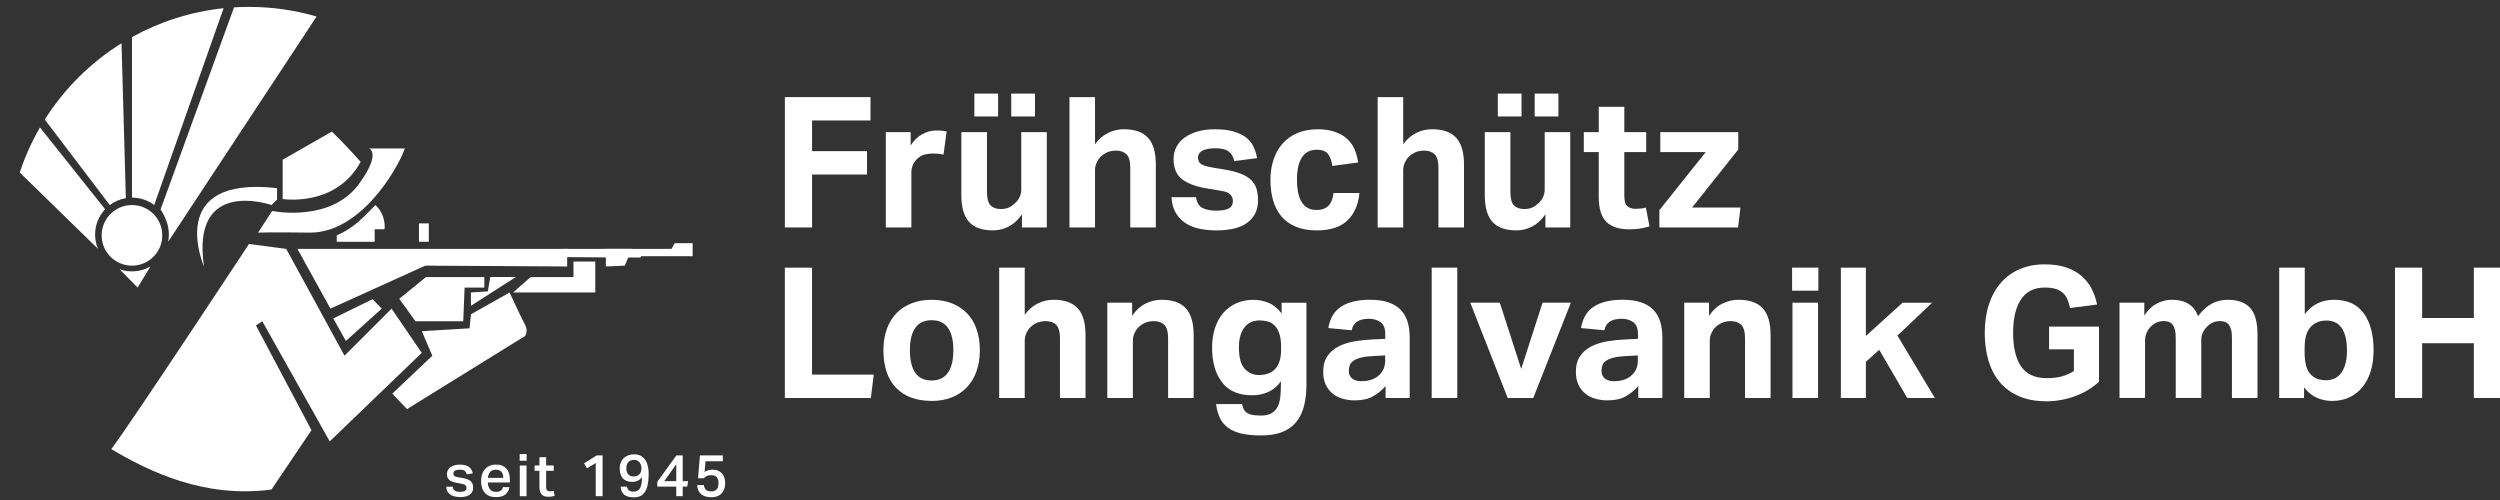 <?xml version="1.0" encoding="UTF-8"?> <svg xmlns="http://www.w3.org/2000/svg" id="Ebene_1" data-name="Ebene 1" viewBox="0 0 850.39 170.08"><rect x="0" y="0" width="850.39" height="170.08" fill="#333333" stroke="none"/><defs><style> .cls-1 { fill: #fff; } </style></defs><g><path class="cls-1" d="M266.97,33.03h29.13v7.95h-19.87v10.43h18.69v7.95h-18.69v18.01h-9.25v-44.34Z"></path><path class="cls-1" d="M301.32,44.95h8.45v4.53c1.08-1.7,2.38-2.97,3.91-3.82,1.53-.85,3.15-1.27,4.84-1.27.83,0,1.51.03,2.05.09.54.06,1.01.13,1.43.22l-1.06,7.89c-.99-.25-2.22-.37-3.66-.37-.95,0-1.86.11-2.73.34s-1.66.65-2.36,1.27c-.75.66-1.29,1.41-1.65,2.24-.35.83-.53,1.68-.53,2.55v18.76h-8.69v-32.42Z"></path><path class="cls-1" d="M327.03,44.95h8.69v20.25c0,2.32.41,3.88,1.24,4.69.83.81,1.97,1.21,3.42,1.21,1.12,0,2.04-.17,2.76-.5.72-.33,1.42-.81,2.08-1.43.66-.58,1.19-1.27,1.58-2.08.39-.81.59-1.69.59-2.64v-19.5h8.69v32.42h-8.45v-4.47c-1.33,1.91-2.83,3.29-4.5,4.16s-3.47,1.3-5.37,1.3c-3.69,0-6.4-.96-8.14-2.89-1.74-1.92-2.61-4.96-2.61-9.1v-21.43ZM331.44,31.85h8.07v7.76h-8.07v-7.76ZM343.98,31.85h8.07v7.76h-8.07v-7.76Z"></path><path class="cls-1" d="M363.79,33.03h8.69v16.02c1.28-1.74,2.77-3.02,4.47-3.85,1.7-.83,3.48-1.24,5.34-1.24,3.68,0,6.42.96,8.2,2.89,1.78,1.93,2.67,4.96,2.67,9.1v21.43h-8.69v-20.25c0-2.28-.44-3.83-1.3-4.66-.87-.83-2.03-1.24-3.48-1.24-1.12,0-2.08.17-2.89.5-.81.33-1.56.81-2.27,1.43-.58.58-1.07,1.27-1.46,2.08-.39.81-.59,1.69-.59,2.64v19.5h-8.69v-44.34Z"></path><path class="cls-1" d="M406.83,67.06c.29,1.91,1.06,3.15,2.3,3.73,1.24.58,2.73.87,4.47.87,2.07,0,3.55-.26,4.44-.78.89-.52,1.34-1.36,1.34-2.51,0-.83-.28-1.55-.84-2.17s-1.63-1.06-3.2-1.3l-4.47-.75c-3.93-.62-6.86-1.69-8.79-3.2-1.93-1.51-2.89-3.8-2.89-6.86,0-1.57.34-2.98,1.02-4.22.68-1.24,1.65-2.3,2.89-3.17,1.24-.87,2.72-1.54,4.44-2.02,1.72-.48,3.61-.71,5.68-.71,2.57,0,4.72.26,6.46.78,1.74.52,3.16,1.21,4.25,2.08,1.1.87,1.93,1.91,2.48,3.11.56,1.2.96,2.48,1.21,3.85l-7.76.99c-.37-1.49-1.02-2.59-1.96-3.29-.93-.7-2.43-1.06-4.5-1.06-1.16,0-2.12.09-2.89.28-.77.19-1.37.42-1.8.71-.43.29-.75.62-.93.99s-.28.72-.28,1.06c0,1.04.32,1.79.96,2.27.64.48,1.89.88,3.76,1.21l4.1.68c2.28.37,4.16.85,5.65,1.43,1.49.58,2.68,1.29,3.57,2.14.89.85,1.51,1.85,1.86,3.01s.53,2.5.53,4.04c0,3.06-1.16,5.52-3.48,7.36-2.32,1.84-5.9,2.76-10.74,2.76-1.95,0-3.8-.18-5.56-.53-1.76-.35-3.33-.96-4.72-1.83-1.39-.87-2.53-2.03-3.42-3.48-.89-1.45-1.4-3.27-1.52-5.46h8.32Z"></path><path class="cls-1" d="M462.41,65.63c-.33,3.89-1.67,6.99-4.01,9.29-2.34,2.3-5.85,3.45-10.53,3.45-2.73,0-5.09-.42-7.08-1.24-1.99-.83-3.61-1.99-4.88-3.48-1.26-1.49-2.21-3.29-2.83-5.4-.62-2.11-.93-4.45-.93-7.02s.36-4.92,1.09-7.05c.72-2.13,1.77-3.95,3.14-5.46,1.37-1.51,3.04-2.68,5.03-3.51s4.26-1.24,6.83-1.24c2.19,0,4.11.28,5.75.84,1.63.56,3.01,1.33,4.13,2.33,1.12.99,1.99,2.18,2.61,3.57.62,1.39,1.03,2.91,1.24,4.56l-8.76,1.18c-.21-1.66-.68-2.99-1.43-4s-2.03-1.52-3.85-1.52c-1.33,0-2.42.28-3.29.84-.87.56-1.56,1.32-2.08,2.27-.52.95-.88,2.04-1.09,3.26-.21,1.22-.31,2.5-.31,3.82s.1,2.67.31,3.91c.21,1.24.56,2.34,1.06,3.29.5.95,1.18,1.71,2.05,2.27.87.56,1.97.84,3.29.84,1.74,0,3.08-.5,4.04-1.49.95-.99,1.51-2.42,1.68-4.29h8.82Z"></path><path class="cls-1" d="M468.62,33.03h8.69v16.02c1.28-1.74,2.77-3.02,4.47-3.85,1.7-.83,3.48-1.24,5.34-1.24,3.68,0,6.42.96,8.2,2.89,1.78,1.93,2.67,4.96,2.67,9.1v21.43h-8.69v-20.25c0-2.28-.43-3.83-1.3-4.66-.87-.83-2.03-1.24-3.48-1.24-1.12,0-2.08.17-2.89.5-.81.33-1.56.81-2.27,1.43-.58.58-1.07,1.27-1.46,2.08-.39.81-.59,1.69-.59,2.64v19.5h-8.69v-44.34Z"></path><path class="cls-1" d="M505.08,44.95h8.69v20.25c0,2.32.41,3.88,1.24,4.69.83.81,1.97,1.21,3.42,1.21,1.12,0,2.04-.17,2.76-.5.72-.33,1.42-.81,2.08-1.43.66-.58,1.19-1.27,1.58-2.08.39-.81.59-1.69.59-2.64v-19.5h8.69v32.42h-8.45v-4.47c-1.33,1.91-2.83,3.29-4.5,4.16s-3.47,1.3-5.37,1.3c-3.69,0-6.4-.96-8.14-2.89-1.74-1.92-2.61-4.96-2.61-9.1v-21.43ZM509.49,31.85h8.07v7.76h-8.07v-7.76ZM522.03,31.85h8.07v7.76h-8.07v-7.76Z"></path><path class="cls-1" d="M543.83,51.72h-5.09v-6.77h5.09v-8.63h8.69v8.63h7.45v6.77h-7.45v14.97c0,1.7.35,2.85,1.06,3.45.7.6,1.62.9,2.73.9.58,0,1.17-.03,1.77-.09.6-.06,1.19-.18,1.77-.34l1.24,6.4c-1.2.37-2.37.63-3.51.78-1.14.14-2.23.22-3.26.22-3.56,0-6.2-.85-7.92-2.55-1.72-1.7-2.58-4.55-2.58-8.57v-15.15Z"></path><path class="cls-1" d="M564.45,71.47l15.77-19.75h-15.46v-6.77h26.52v5.9l-15.71,19.75h16.46l-.81,6.77h-26.77v-5.9Z"></path><path class="cls-1" d="M266.97,91.04h9.25v36.39h20.99l-.99,7.95h-29.25v-44.34Z"></path><path class="cls-1" d="M316.9,136.37c-5.22,0-9.25-1.49-12.11-4.47-2.86-2.98-4.29-7.25-4.29-12.79,0-2.65.38-5.04,1.15-7.17.77-2.13,1.86-3.93,3.29-5.4,1.43-1.47,3.16-2.6,5.19-3.38,2.03-.79,4.29-1.18,6.77-1.18s4.8.39,6.83,1.18c2.03.79,3.76,1.92,5.19,3.38,1.43,1.47,2.52,3.27,3.26,5.4.75,2.13,1.12,4.52,1.12,7.17s-.38,5.1-1.15,7.24c-.77,2.13-1.86,3.94-3.29,5.43-1.43,1.49-3.16,2.63-5.19,3.42-2.03.79-4.29,1.18-6.77,1.18ZM316.9,129.42c2.48,0,4.34-.89,5.56-2.67,1.22-1.78,1.83-4.33,1.83-7.64s-.61-5.84-1.83-7.58c-1.22-1.74-3.07-2.61-5.56-2.61s-4.34.87-5.56,2.61c-1.22,1.74-1.83,4.26-1.83,7.58s.6,5.91,1.8,7.67c1.2,1.76,3.06,2.64,5.59,2.64Z"></path><path class="cls-1" d="M339.88,91.04h8.69v16.02c1.28-1.74,2.77-3.02,4.47-3.85,1.7-.83,3.48-1.24,5.34-1.24,3.68,0,6.42.96,8.2,2.89,1.78,1.93,2.67,4.96,2.67,9.1v21.43h-8.69v-20.25c0-2.28-.44-3.83-1.3-4.66-.87-.83-2.03-1.24-3.48-1.24-1.12,0-2.08.17-2.89.5-.81.33-1.56.81-2.27,1.43-.58.58-1.07,1.27-1.46,2.08-.39.81-.59,1.69-.59,2.64v19.5h-8.69v-44.34Z"></path><path class="cls-1" d="M376.65,102.96h8.45v4.47c1.28-1.9,2.8-3.29,4.56-4.16,1.76-.87,3.59-1.3,5.5-1.3,3.68,0,6.42.96,8.2,2.89,1.78,1.93,2.67,4.96,2.67,9.1v21.43h-8.69v-20.25c0-2.28-.44-3.83-1.3-4.66-.87-.83-2.03-1.24-3.48-1.24-1.12,0-2.08.17-2.89.5-.81.33-1.56.81-2.27,1.43-.58.58-1.07,1.27-1.46,2.08-.39.81-.59,1.69-.59,2.64v19.5h-8.69v-32.42Z"></path><path class="cls-1" d="M422.48,137.43c.17.83.4,1.49.71,1.99.31.5.72.89,1.24,1.18.52.29,1.14.49,1.86.59.72.1,1.6.16,2.64.16,1.62,0,2.88-.3,3.79-.9.91-.6,1.58-1.4,2.02-2.39.43-.99.7-2.13.81-3.42.1-1.28.16-2.61.16-3.97v-.99c-1.08,1.57-2.45,2.76-4.13,3.57s-3.57,1.21-5.68,1.21c-4.56,0-7.96-1.47-10.22-4.41-2.26-2.94-3.38-6.89-3.38-11.86,0-2.36.32-4.53.96-6.52.64-1.99,1.56-3.7,2.76-5.12,1.2-1.43,2.68-2.55,4.44-3.35,1.76-.81,3.74-1.21,5.93-1.21,1.74,0,3.43.33,5.06.99,1.63.66,3.14,1.88,4.5,3.66v-3.66h8.45v27.88c0,2.73-.28,5.16-.84,7.3-.56,2.13-1.45,3.94-2.67,5.43-1.22,1.49-2.82,2.62-4.78,3.38-1.97.77-4.36,1.15-7.17,1.15-2.61,0-4.83-.22-6.68-.65-1.84-.43-3.36-1.1-4.56-1.99-1.2-.89-2.12-2.01-2.76-3.35-.64-1.35-1.07-2.91-1.27-4.69h8.82ZM435.77,118.05c0-1.95-.22-3.52-.65-4.72-.43-1.2-1-2.12-1.71-2.76-.7-.64-1.49-1.07-2.36-1.27-.87-.21-1.74-.31-2.61-.31-.95,0-1.85.17-2.7.5-.85.33-1.59.87-2.24,1.62-.64.75-1.15,1.7-1.52,2.86-.37,1.16-.56,2.55-.56,4.16,0,3.44.65,5.87,1.96,7.3,1.3,1.43,2.93,2.14,4.88,2.14,1.08,0,2.08-.16,3.01-.47s1.73-.81,2.39-1.49c.66-.68,1.18-1.57,1.55-2.67.37-1.1.56-2.43.56-4v-.87Z"></path><path class="cls-1" d="M471.35,131.28c-1.28,1.45-2.72,2.63-4.32,3.54s-3.65,1.37-6.18,1.37c-1.45,0-2.83-.19-4.13-.56-1.3-.37-2.44-.95-3.42-1.74-.97-.79-1.75-1.79-2.33-3.01-.58-1.22-.87-2.68-.87-4.38,0-2.24.5-4.06,1.49-5.46.99-1.41,2.3-2.5,3.91-3.29,1.61-.79,3.42-1.34,5.43-1.68,2.01-.33,4.05-.54,6.12-.62l4.16-.19v-1.61c0-1.99-.55-3.35-1.65-4.1-1.1-.75-2.39-1.12-3.88-1.12-3.44,0-5.4,1.3-5.9,3.91l-7.95-.75c.58-3.39,2.07-5.85,4.47-7.36,2.4-1.51,5.63-2.27,9.69-2.27,2.48,0,4.6.3,6.33.9,1.74.6,3.14,1.46,4.19,2.58,1.06,1.12,1.82,2.47,2.3,4.07.48,1.59.71,3.38.71,5.37v20.49h-8.2v-4.1ZM471.17,120.91l-3.85.19c-1.82.08-3.29.27-4.41.56-1.12.29-1.98.65-2.58,1.09-.6.43-1,.94-1.21,1.52-.21.58-.31,1.22-.31,1.92,0,1.08.37,1.92,1.12,2.55s1.78.93,3.1.93c2.24,0,4.06-.52,5.47-1.55.79-.58,1.43-1.31,1.92-2.2.5-.89.75-2,.75-3.32v-1.68Z"></path><path class="cls-1" d="M487,91.04h8.7v44.34h-8.7v-44.34Z"></path><path class="cls-1" d="M500.11,102.96h10.06l7.27,22.54,7.27-22.54h9.63l-12.79,32.42h-8.69l-12.73-32.42Z"></path><path class="cls-1" d="M557.3,131.28c-1.28,1.45-2.72,2.63-4.32,3.54s-3.65,1.37-6.18,1.37c-1.45,0-2.83-.19-4.13-.56-1.3-.37-2.44-.95-3.42-1.74-.97-.79-1.75-1.79-2.33-3.01-.58-1.22-.87-2.68-.87-4.38,0-2.24.5-4.06,1.49-5.46.99-1.41,2.3-2.5,3.91-3.29,1.61-.79,3.42-1.34,5.43-1.68,2.01-.33,4.05-.54,6.12-.62l4.16-.19v-1.61c0-1.99-.55-3.35-1.65-4.1-1.1-.75-2.39-1.12-3.88-1.12-3.44,0-5.4,1.3-5.9,3.91l-7.95-.75c.58-3.39,2.07-5.85,4.47-7.36,2.4-1.51,5.63-2.27,9.69-2.27,2.48,0,4.6.3,6.33.9,1.74.6,3.14,1.46,4.19,2.58,1.06,1.12,1.82,2.47,2.3,4.07.48,1.59.71,3.38.71,5.37v20.49h-8.2v-4.1ZM557.12,120.91l-3.85.19c-1.82.08-3.29.27-4.41.56-1.12.29-1.98.65-2.58,1.09-.6.43-1,.94-1.21,1.52-.21.58-.31,1.22-.31,1.92,0,1.08.37,1.92,1.12,2.55s1.78.93,3.1.93c2.24,0,4.06-.52,5.47-1.55.79-.58,1.43-1.31,1.92-2.2.5-.89.75-2,.75-3.32v-1.68Z"></path><path class="cls-1" d="M572.89,102.96h8.45v4.47c1.28-1.9,2.8-3.29,4.56-4.16,1.76-.87,3.59-1.3,5.5-1.3,3.68,0,6.42.96,8.2,2.89,1.78,1.93,2.67,4.96,2.67,9.1v21.43h-8.69v-20.25c0-2.28-.43-3.83-1.3-4.66-.87-.83-2.03-1.24-3.48-1.24-1.12,0-2.08.17-2.89.5s-1.56.81-2.27,1.43c-.58.58-1.07,1.27-1.46,2.08-.39.81-.59,1.69-.59,2.64v19.5h-8.69v-32.42Z"></path><path class="cls-1" d="M609.59,91.04h8.94v7.83h-8.94v-7.83ZM609.72,102.96h8.7v32.42h-8.7v-32.42Z"></path><path class="cls-1" d="M626.18,91.04h8.51v23.23l12.48-11.3h10.06l-11.8,11.18,12.73,21.24h-9.38l-9.56-16.4-4.53,4.1v12.3h-8.51v-44.34Z"></path><path class="cls-1" d="M696.97,111.1h17.02v18.75c-2.28,2.11-4.99,3.75-8.14,4.91-3.15,1.16-6.4,1.74-9.75,1.74-3.52,0-6.59-.56-9.22-1.68-2.63-1.12-4.81-2.69-6.55-4.72-1.74-2.03-3.04-4.48-3.91-7.36-.87-2.88-1.3-6.06-1.3-9.53s.48-6.83,1.43-9.69,2.31-5.3,4.07-7.33c1.76-2.03,3.9-3.58,6.43-4.66,2.52-1.08,5.34-1.61,8.45-1.61,2.86,0,5.31.35,7.36,1.06,2.05.7,3.79,1.68,5.22,2.92,1.43,1.24,2.57,2.69,3.42,4.35s1.46,3.44,1.83,5.34l-9.19,1.18c-.25-1.12-.55-2.1-.9-2.95-.35-.85-.86-1.57-1.52-2.17-.66-.6-1.49-1.06-2.48-1.37-.99-.31-2.24-.47-3.73-.47-3.6,0-6.29,1.35-8.07,4.04-1.78,2.69-2.67,6.48-2.67,11.37s.9,8.73,2.7,11.4c1.8,2.67,4.73,4.01,8.79,4.01,1.95,0,3.63-.2,5.06-.59,1.43-.39,2.8-1,4.13-1.83v-7.39h-8.45v-7.7Z"></path><path class="cls-1" d="M720.95,102.96h8.45v4.35c1.2-1.82,2.61-3.17,4.22-4.04,1.62-.87,3.31-1.3,5.09-1.3,2.36,0,4.29.48,5.78,1.43,1.49.95,2.55,2.34,3.17,4.16,1.49-1.99,3.06-3.42,4.72-4.29,1.66-.87,3.48-1.3,5.46-1.3,3.35,0,5.87.92,7.55,2.76,1.68,1.84,2.51,4.83,2.51,8.97v21.67h-8.69v-20.49c0-1.16-.1-2.1-.31-2.83-.21-.72-.49-1.29-.84-1.71-.35-.41-.78-.7-1.27-.87-.5-.17-1.02-.25-1.55-.25-.87,0-1.67.15-2.39.43-.73.29-1.44.79-2.14,1.49-.58.58-1.05,1.24-1.4,1.99-.35.75-.53,1.53-.53,2.36v19.87h-8.69v-20.49c0-1.16-.1-2.1-.31-2.83-.21-.72-.49-1.29-.84-1.71-.35-.41-.78-.7-1.27-.87-.5-.17-1.02-.25-1.55-.25-.87,0-1.67.15-2.39.43-.72.29-1.44.79-2.14,1.49-.58.58-1.05,1.27-1.4,2.08-.35.81-.53,1.69-.53,2.64v19.5h-8.69v-32.42Z"></path><path class="cls-1" d="M775.29,91.04h8.69v15.84c2.44-3.27,5.75-4.91,9.94-4.91,4.51,0,7.89,1.53,10.12,4.6,2.24,3.06,3.35,7.27,3.35,12.61,0,2.57-.32,4.91-.96,7.02s-1.57,3.92-2.79,5.43c-1.22,1.51-2.7,2.68-4.44,3.51-1.74.83-3.71,1.24-5.9,1.24-1.74,0-3.42-.33-5.03-.99-1.61-.66-3.13-1.86-4.53-3.6v3.6h-8.45v-44.34ZM783.92,119.42c0,2.11.18,3.8.53,5.06.35,1.26.92,2.29,1.71,3.07.83.75,1.67,1.23,2.51,1.46s1.71.34,2.58.34c.95,0,1.86-.19,2.73-.56.87-.37,1.62-.96,2.27-1.77.64-.81,1.15-1.85,1.52-3.14.37-1.28.56-2.83.56-4.66s-.18-3.5-.53-4.78c-.35-1.28-.84-2.33-1.46-3.14s-1.36-1.39-2.2-1.74c-.85-.35-1.75-.53-2.7-.53-1.08,0-2.01.15-2.79.43-.79.29-1.55.75-2.3,1.37-.83.79-1.44,1.78-1.83,2.98-.39,1.2-.59,2.73-.59,4.6v.99Z"></path><path class="cls-1" d="M814.66,91.04h9.25v17.14h17.58v-17.14h9.25v44.34h-9.25v-18.63h-17.58v18.63h-9.25v-44.34Z"></path></g><g><path class="cls-1" d="M153.99,165.59c.04.35.13.63.28.85s.33.4.55.53.48.22.77.27c.29.05.61.07.94.07.76,0,1.31-.11,1.65-.34.33-.23.5-.56.5-1,0-.35-.1-.64-.31-.88s-.63-.42-1.27-.52c-.83-.15-1.56-.29-2.19-.42-.63-.13-1.16-.32-1.59-.55-.43-.23-.75-.54-.96-.9-.21-.37-.32-.87-.32-1.5,0-.48.11-.92.32-1.31.21-.39.51-.73.89-1s.84-.48,1.37-.63c.53-.15,1.11-.22,1.74-.22.8,0,1.47.08,2.01.24.54.16.97.38,1.3.66.33.28.59.6.76.96s.31.74.4,1.14l-2.05.28c-.16-.52-.4-.91-.73-1.17-.33-.25-.87-.38-1.64-.38-.44,0-.8.04-1.08.12-.28.08-.51.18-.67.3-.17.12-.28.25-.34.4-.06.15-.09.29-.09.44,0,.23.03.42.08.56.05.15.15.27.29.36.14.09.33.17.57.24.24.07.54.13.9.2l1.3.22c.7.12,1.27.27,1.74.46.46.19.83.42,1.1.69s.46.59.57.95c.11.36.16.76.16,1.2,0,.95-.36,1.72-1.08,2.3s-1.82.87-3.29.87c-.6,0-1.18-.06-1.74-.17-.56-.11-1.05-.3-1.5-.57-.44-.27-.8-.62-1.07-1.07-.27-.45-.43-1.01-.47-1.7h2.19Z"></path><path class="cls-1" d="M173.28,165.69c-.19,1.08-.65,1.92-1.39,2.52-.74.6-1.79.89-3.17.89-1.66,0-2.92-.48-3.78-1.44-.86-.96-1.29-2.3-1.29-4.04,0-.9.12-1.69.37-2.39.25-.7.6-1.28,1.04-1.76.45-.48.98-.84,1.61-1.08.62-.25,1.31-.37,2.06-.37.8,0,1.5.12,2.09.37.59.25,1.08.6,1.47,1.04s.68.98.86,1.61.28,1.31.28,2.08v1h-7.49c.03.95.27,1.72.72,2.31.45.59,1.14.88,2.07.88.72,0,1.26-.14,1.63-.42s.6-.68.72-1.2h2.21ZM171.19,162.54c0-.86-.2-1.53-.6-2.03-.4-.49-1.04-.74-1.93-.74s-1.49.25-1.93.75c-.44.5-.7,1.17-.76,2.02h5.22Z"></path><path class="cls-1" d="M179.14,154.45v2.27h-2.37v-2.27h2.37ZM179.1,158.35v10.44h-2.29v-10.44h2.29Z"></path><path class="cls-1" d="M181.85,160.15v-1.81h1.65v-2.81h2.27v2.81h2.59v1.81h-2.59v5.46c0,.54.11.92.33,1.16.22.24.55.36.97.36.23,0,.44-.01.65-.04.21-.03.41-.07.61-.14l.34,1.71c-.64.21-1.34.32-2.09.32-1.15,0-1.95-.3-2.41-.89s-.68-1.49-.68-2.68v-5.26h-1.65Z"></path><path class="cls-1" d="M199.66,159.29l-1-1.69,4.3-2.69h2.01v13.87h-2.33v-11.28l-2.97,1.79Z"></path><path class="cls-1" d="M213.27,165.51c.12.6.34,1.04.67,1.31.33.27.87.41,1.62.41.99,0,1.71-.39,2.15-1.16.44-.78.67-2.02.68-3.73-.83,1.04-1.95,1.57-3.35,1.57s-2.5-.42-3.2-1.25c-.7-.84-1.05-1.96-1.05-3.36,0-.7.11-1.33.34-1.92.23-.58.56-1.08.98-1.5.43-.42.94-.75,1.55-.98.6-.23,1.29-.35,2.05-.35,1,0,1.82.21,2.46.62.64.42,1.14.94,1.51,1.59.37.64.62,1.35.76,2.13s.21,1.53.21,2.25c0,1.46-.11,2.7-.32,3.71-.21,1.02-.53,1.85-.95,2.49-.42.64-.94,1.11-1.57,1.4-.62.29-1.35.43-2.18.43-1.42,0-2.5-.29-3.25-.87s-1.18-1.5-1.28-2.76h2.19ZM215.56,162.06c.37,0,.72-.05,1.04-.16.32-.11.6-.28.84-.51.24-.23.43-.53.56-.88s.2-.77.2-1.25c-.01-.39-.08-.76-.19-1.1-.11-.35-.27-.65-.48-.91-.21-.26-.46-.46-.77-.61-.31-.15-.66-.22-1.06-.22-.79,0-1.43.24-1.92.73-.49.49-.73,1.19-.73,2.12,0,.39.04.75.13,1.09.09.34.23.64.42.89.19.25.45.46.77.6.32.15.72.22,1.18.22Z"></path><path class="cls-1" d="M230.07,154.91h2.15v8.75h1.83l-.28,1.85h-1.55v3.27h-2.19v-3.27h-6.44v-1.63l6.48-8.97ZM230.03,157.91l-4.07,5.76h4.07v-5.76Z"></path><path class="cls-1" d="M239.42,164.99c.05.36.14.68.25.95.11.27.27.5.46.68s.44.31.74.4c.3.09.67.13,1.09.13.76,0,1.36-.22,1.8-.67.44-.45.65-1.17.65-2.18,0-.87-.2-1.53-.61-1.99-.41-.45-1.03-.68-1.88-.68-.56,0-1.04.09-1.45.27s-.76.45-1.08.79h-1.95l.66-7.79h7.77v2.01h-5.88l-.32,3.63c.37-.25.79-.45,1.25-.58.46-.13.94-.2,1.44-.2.79,0,1.46.13,2.01.39.55.26.99.6,1.33,1.02s.59.9.74,1.45.23,1.09.23,1.64c0,.84-.12,1.57-.35,2.18-.23.61-.56,1.11-.97,1.52-.42.4-.91.7-1.48.89-.57.19-1.18.29-1.84.29-1.53,0-2.7-.34-3.51-1.01-.82-.68-1.28-1.72-1.39-3.14h2.27Z"></path></g><path class="cls-1" d="M55.2,80.06c0,5.69-4.61,10.3-10.31,10.3s-10.31-4.61-10.31-10.3,4.61-10.31,10.31-10.31,10.31,4.61,10.31,10.31Z"></path><path class="cls-1" d="M79.61,2.5c1.68-.1,3.37-.15,5.08-.15,7.99,0,15.7,1.14,23,3.27l-50.49,76.62c.16-.8.24-1.62.24-2.47.01-3.4-1.42-6.46-2.83-8.49L79.61,2.5Z"></path><path class="cls-1" d="M44.9,12.62c9.41-5.22,19.95-8.65,31.16-9.83l-23.61,66.96c-2.1-1.59-4.72-2.53-7.55-2.53V12.62Z"></path><path class="cls-1" d="M15.23,40.66c6.63-10.49,15.57-19.38,26.1-25.94l1.48,52.68c-2.03.34-3.9,1.16-5.47,2.35l-22.11-29.09Z"></path><path class="cls-1" d="M6.72,58.68c1.77-5.38,4.09-10.51,6.88-15.33l22.16,27.82c-2.11,2.25-3.41,5.27-3.41,8.6,0,1.73.35,3.38.99,4.88L6.72,58.68Z"></path><path class="cls-1" d="M40.66,91.58c1.32.47,2.75.73,4.24.73,2.28,0,4.42-.61,6.27-1.67l-4.36,7.19-6.14-6.25Z"></path><polygon class="cls-1" points="101.17 84.65 192.93 84.65 192.93 90.64 144.66 90.36 112.4 104.98 101.17 84.65"></polygon><polygon class="cls-1" points="135.82 101.63 144.9 94.24 164.74 94.24 164.74 97.83 158.04 97.83 157.57 109.28 141.32 109.28 135.82 101.63"></polygon><path class="cls-1" d="M133.19,104.98l10.27,15.05-31.3,30.11-22.94-40.86-2.15,1.43,18.88,35.61-13.62,20.2c-22.81,3.03-41.57-6.1-54.48-13.75,6.21-8.13,46.85-69.78,46.85-69.78l12.66,1.67,19.83,36.33,16.01-16.01Z"></path><path class="cls-1" d="M133.43,133.89l5.02,5.26,40.15-24.85s1.19-1.67,0-3.82-5.26-10.99-5.26-10.99l-13.14,7.41-.48,4.78-16.25.96,3.59,8.36-13.62,12.9Z"></path><polygon class="cls-1" points="206.08 90.64 206.08 84.65 214.92 84.65 212.53 90.36 206.08 90.64"></polygon><polygon class="cls-1" points="195.08 88.96 195.08 94.24 180.51 94.24 174.53 99.48 202.49 99.48 202.49 88.96 195.08 88.96"></polygon><polygon class="cls-1" points="166.77 94.22 175.49 94.22 160.19 104.02 160.19 99.48 165.93 99.12 166.77 94.22"></polygon><polygon class="cls-1" points="113.36 108.32 117.66 115.97 129.84 104.98 126.74 101.76 113.36 108.32"></polygon><path class="cls-1" d="M114.55,82.24h12.9v-4.26h3.35s.72-4.73-3.11-8.22c-4.06,4.16-7.41,7.85-13.14,10.31v2.18Z"></path><rect class="cls-1" x="142.51" y="75.99" width="3.35" height="6.24"></rect><path class="cls-1" d="M137.73,50.49c-2.8,7.75-15.64,29.16-32.85,28.63-4.3-.04-11.79-.15-17.09,0l4.78-7.36s20.6,4.3,30.14-10.04c6.9-9.8,2.84-11.23,2.84-11.23h12.19Z"></path><path class="cls-1" d="M96.15,67.7s18.14,2.87,26.52-12.66c-5.49-6.21-9.8-10.28-9.8-10.28l-16.72,9.56v13.38Z"></path><path class="cls-1" d="M94.24,64v3.9l-1.91,1.85s-27.48-9.69-22.94,20.89c0,0-13.62-31.05,24.85-26.64Z"></path><path class="cls-1" d="M229.5,82.74l-1.08,1.91h-36.76c.37.87.5,1.85.4,2.8,8.12.08,17.65.15,25.77.15l.32-.46h17.45v-4.41h-6.09Z"></path></svg> 